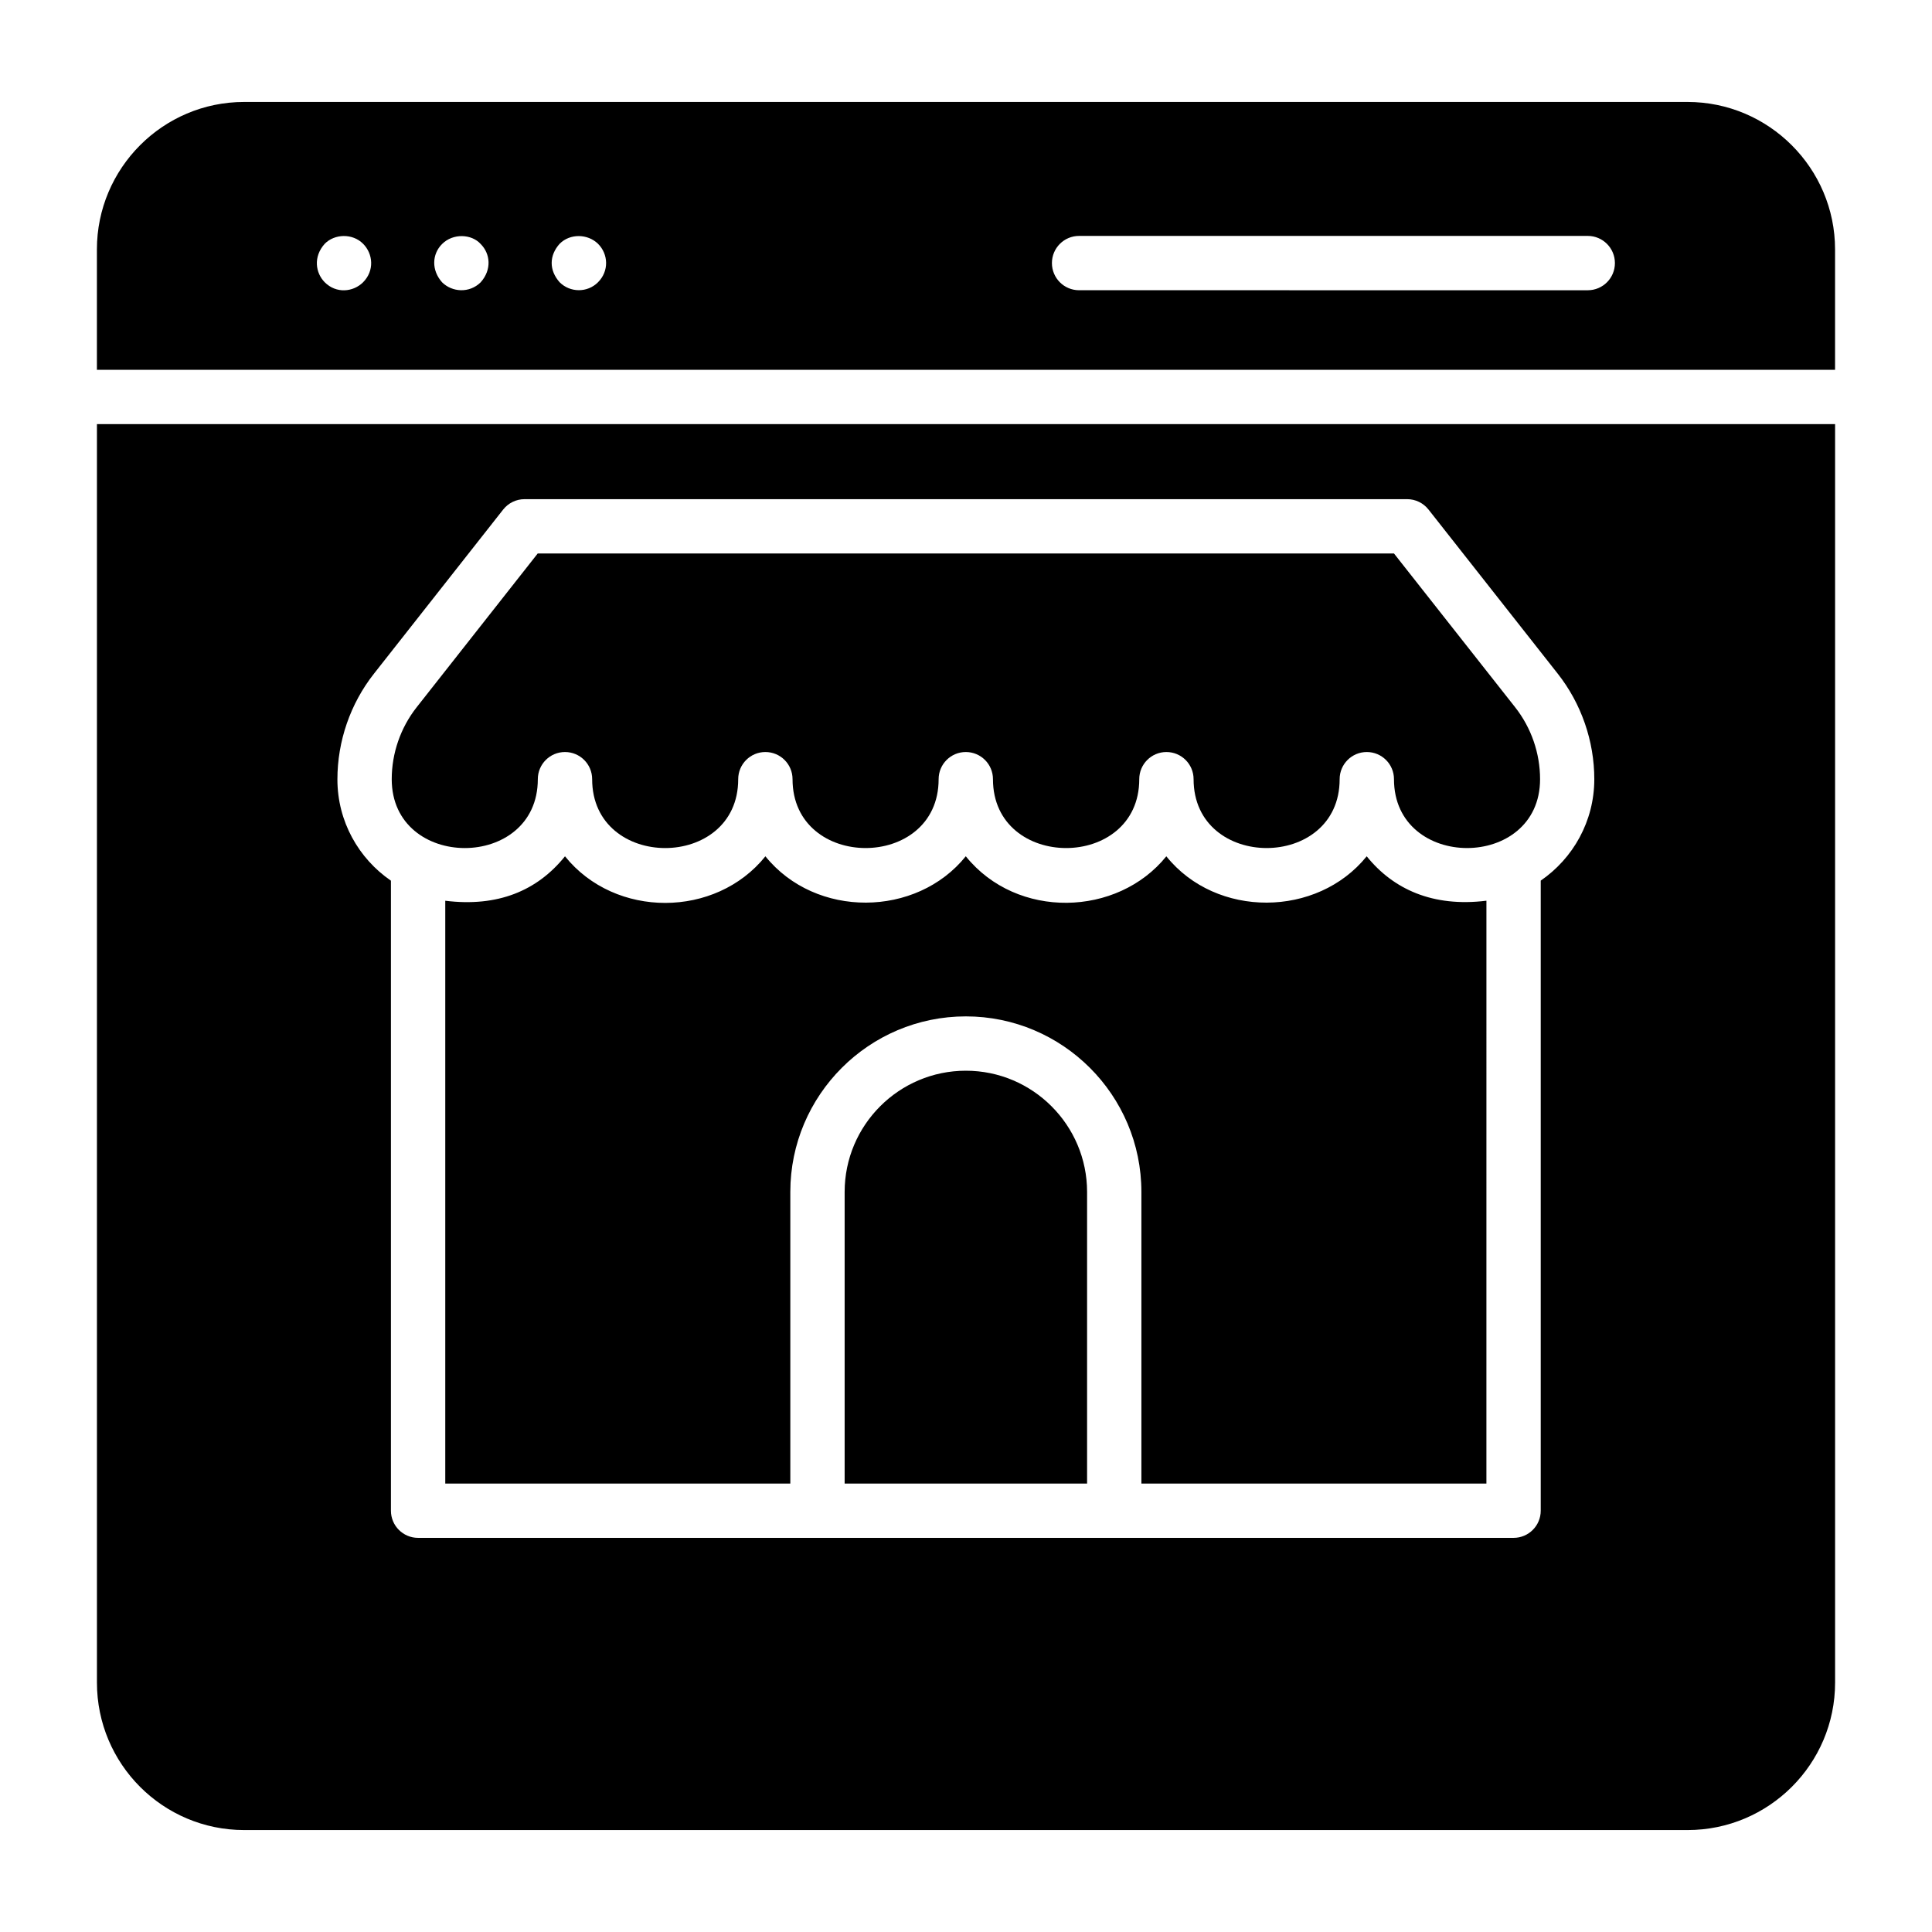 <?xml version="1.0" encoding="UTF-8"?>
<!-- Uploaded to: ICON Repo, www.iconrepo.com, Generator: ICON Repo Mixer Tools -->
<svg fill="#000000" width="800px" height="800px" version="1.1" viewBox="144 144 512 512" xmlns="http://www.w3.org/2000/svg">
 <g>
  <path d="m399.96 427.75c-17.711 0-32.121 14.414-32.121 32.129v77.281h64.25v-77.281c-0.004-17.711-14.418-32.129-32.129-32.129z"/>
  <path d="m506.19 370.93c-13.09 16.242-39.852 16.5-53.102 0-12.926 16.039-39.594 16.82-53.145-0.008-13.062 16.242-39.797 16.516-53.102 0.008-13.176 16.406-39.824 16.531-53.113 0-7.394 9.184-17.895 13.492-31.727 11.777v154.45h91.441v-77.281c0-25.656 20.867-46.523 46.516-46.523 25.656 0 46.523 20.867 46.523 46.523v77.281h91.434l0.004-154.46c-14.238 1.777-24.738-3.078-31.73-11.773z"/>
  <path d="m630.31 242v-31.898c0-21.52-17.562-39.082-39.082-39.082h-382.54c-21.52 0-39.008 17.562-39.008 39.082v31.898zm-200.34-35.48h134.8c3.977 0 7.199 3.219 7.199 7.199 0 3.977-3.219 7.199-7.199 7.199l-134.8-0.004c-3.977 0-7.199-3.219-7.199-7.199 0-3.977 3.219-7.195 7.199-7.195zm-137.65 2.074c2.766-2.766 7.414-2.648 10.148 0 2.769 2.742 2.977 7.246 0 10.219-2.82 2.82-7.383 2.754-10.148 0-2.848-3.188-2.805-7.109 0-10.219zm-31.164 0.07c2.902-2.902 7.812-2.676 10.227 0 2.586 2.586 2.977 6.816 0 10.148-2.996 2.965-7.586 2.629-10.227 0-2.848-3.188-2.703-7.449 0-10.148zm-31.09-0.07c2.621-2.648 7.348-2.805 10.148 0 2.676 2.676 3.051 7.156 0 10.219-2.637 2.609-7.109 3.039-10.148 0-2.414-2.418-3.148-6.727 0-10.219z"/>
  <path d="m513.42 290.68h-226.92l-32.086 40.758c-4.258 5.406-6.602 12.172-6.602 19.055 0 24.32 38.715 24.344 38.715 0 0-3.977 3.219-7.199 7.199-7.199 3.977 0 7.199 3.219 7.199 7.199 0 24.328 38.707 24.336 38.707 0 0-3.977 3.219-7.199 7.199-7.199 3.977 0 7.199 3.219 7.199 7.199 0 24.32 38.715 24.336 38.715 0 0-3.977 3.219-7.199 7.199-7.199 3.977 0 7.199 3.219 7.199 7.199 0 24.324 38.77 24.336 38.77 0 0-3.977 3.219-7.199 7.199-7.199 3.977 0 7.199 3.219 7.199 7.199 0 24.32 38.707 24.336 38.707 0 0-3.977 3.219-7.199 7.199-7.199 3.977 0 7.199 3.219 7.199 7.199 0 24.32 38.715 24.336 38.715 0 0-6.883-2.34-13.648-6.602-19.055z"/>
  <path d="m169.69 256.39v333.51c0 21.594 17.488 39.082 39.008 39.082h382.54c21.52 0 39.082-17.488 39.082-39.082v-333.51zm382.62 120.98v166.98c0 3.977-3.219 7.199-7.199 7.199h-290.31c-3.977 0-7.199-3.219-7.199-7.199v-166.96c-8.551-5.871-14.184-15.703-14.184-26.84 0-10.148 3.438-20.082 9.68-28.008l34.25-43.508c1.371-1.734 3.449-2.75 5.656-2.75h233.91c2.207 0 4.289 1.012 5.656 2.75l34.258 43.508c6.242 7.93 9.68 17.859 9.68 27.953 0 11.148-5.637 20.992-14.195 26.875z"/>
 </g>
</svg>